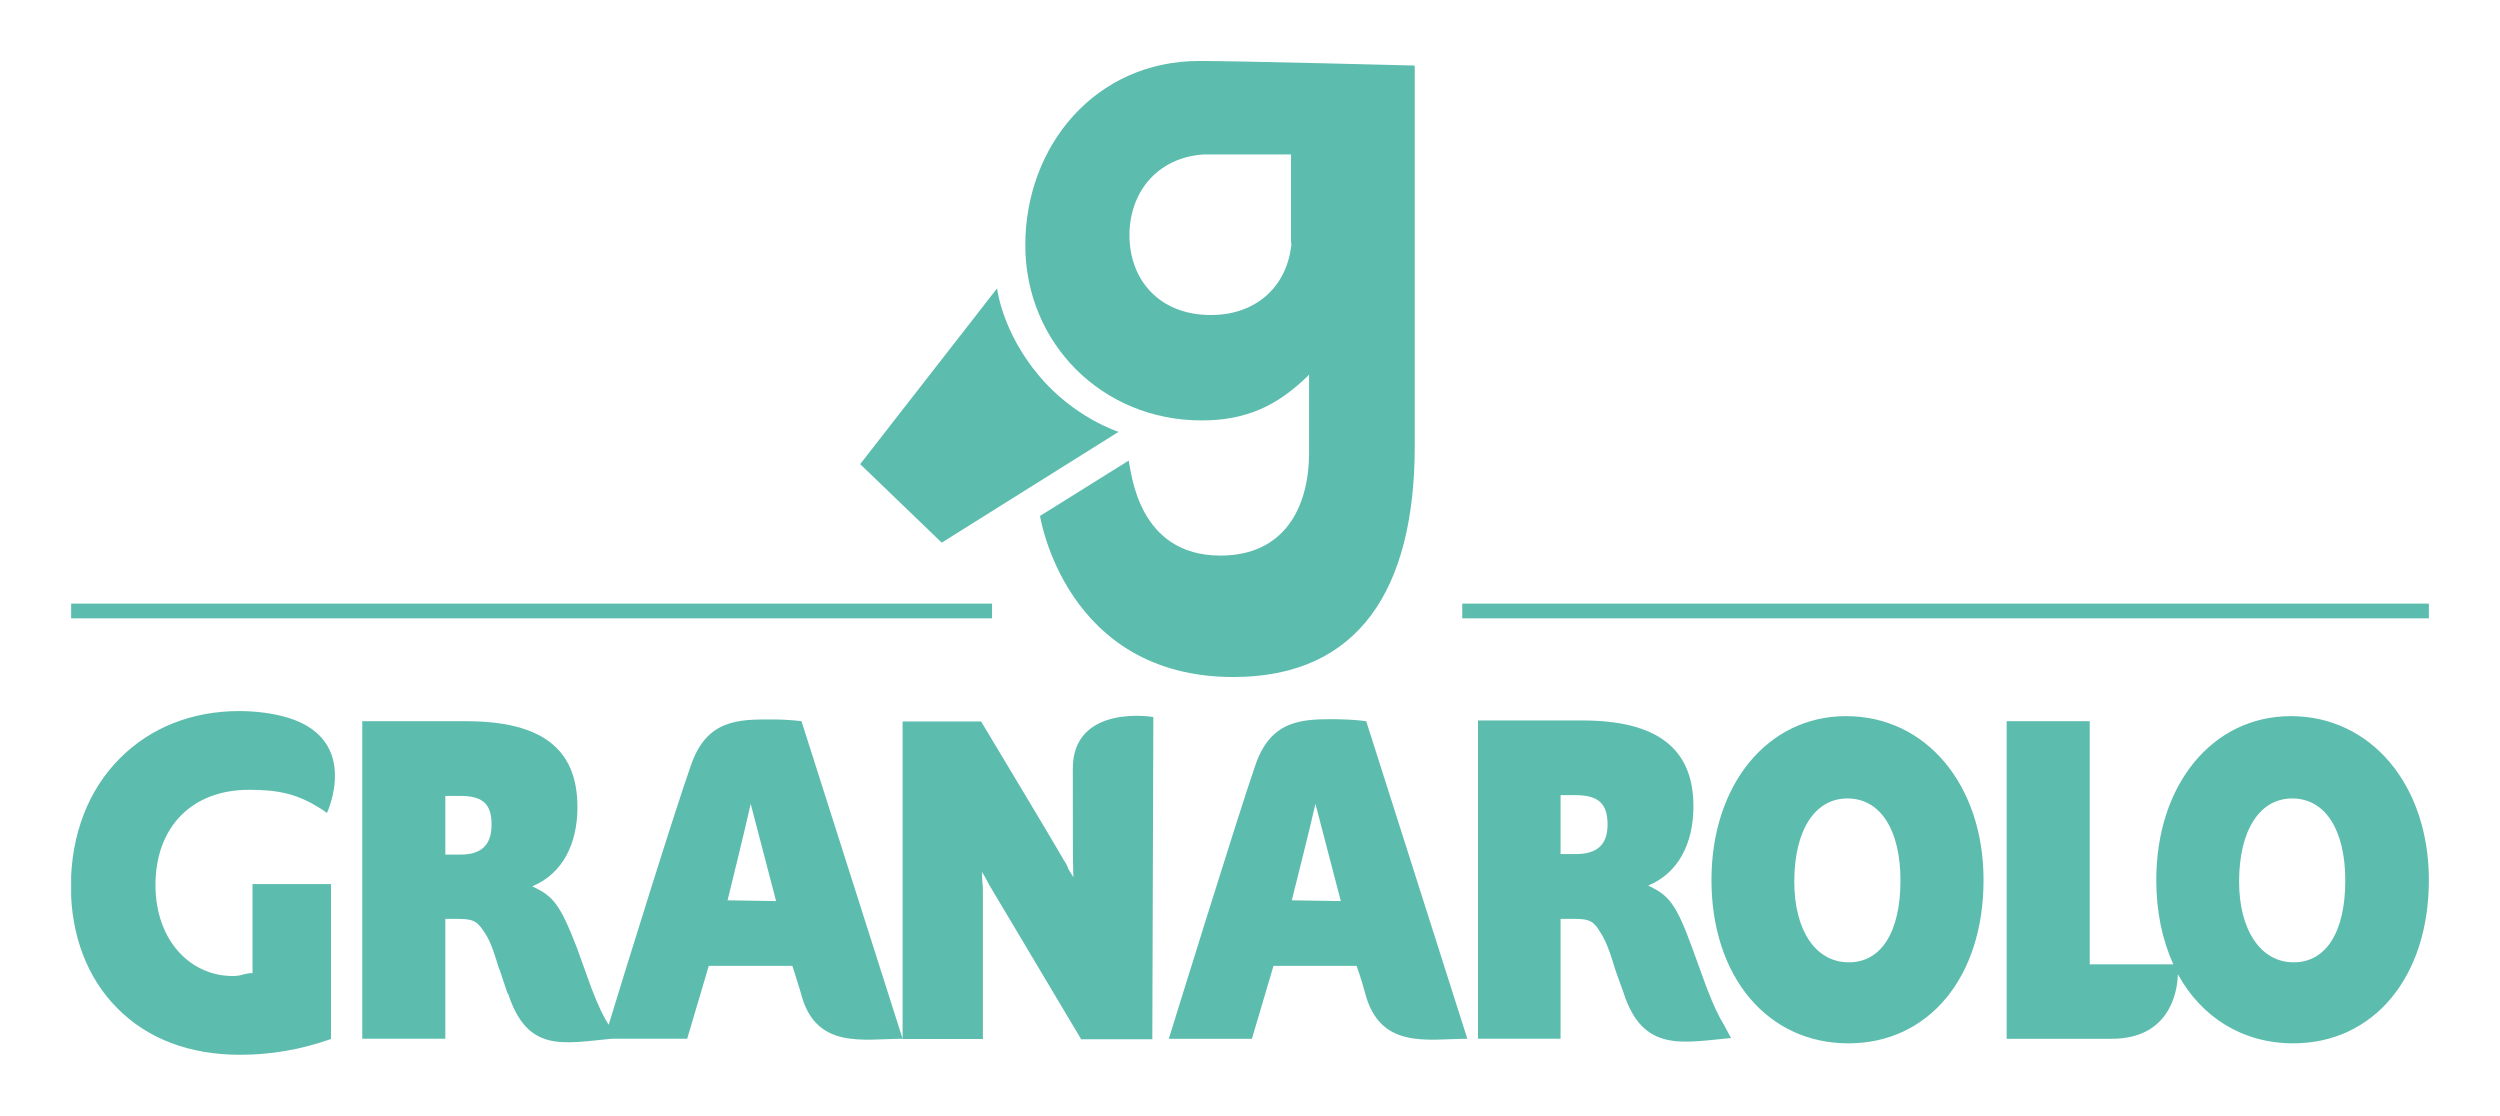 <?xml version="1.0" encoding="utf-8"?>
<!-- Generator: Adobe Illustrator 24.0.0, SVG Export Plug-In . SVG Version: 6.00 Build 0)  -->
<svg version="1.1"
	 id="Livello_1" xmlns:anim="urn:oasis:names:tc:opendocument:xmlns:animation:1.0" xmlns:ooo="http://xml.openoffice.org/svg/export" xmlns:presentation="http://sun.com/xmlns/staroffice/presentation" xmlns:smil="http://www.w3.org/2001/SMIL20/"
	 xmlns="http://www.w3.org/2000/svg" xmlns:xlink="http://www.w3.org/1999/xlink" x="0px" y="0px" viewBox="0 0 984.1 439.2"
	 style="enable-background:new 0 0 984.1 439.2;" xml:space="preserve">
<style type="text/css">
	.st0{clip-path:url(#SVGID_2_);}
	.st1{fill:none;}
	.st2{fill-rule:evenodd;clip-rule:evenodd;fill:#5CBCAD;}
</style>
<g>
	<g>
		<g id="container-id1">
			<g>
				<defs>
					<rect id="SVGID_1_" x="28" y="24" width="928.1" height="391.2"/>
				</defs>
				<clipPath id="SVGID_2_">
					<use xlink:href="#SVGID_1_"  style="overflow:visible;"/>
				</clipPath>
				<g id="id1" class="st0">
					<g>
						<g>
							<g id="id3">
								<rect x="28" y="237.6" class="st1" width="362.5" height="5.8"/>
								<path class="st2" d="M28,237.6h362.5v5.8H28V237.6z"/>
							</g>
						</g>
						<g>
							<g id="id4">
								<rect x="575.6" y="237.6" class="st1" width="380.6" height="5.8"/>
								<path class="st2" d="M575.6,237.6h380.5v5.8H575.6V237.6z"/>
							</g>
						</g>
						<g>
							<g id="id5">
								<rect x="403.6" y="24" class="st1" width="153.4" height="242.6"/>
								<path class="st2" d="M508.2,95.9l0.2-0.4c-1.3,16.2-12.9,28.5-31.8,28.5c-20.2,0-32-13.8-32-31.4
									c0-16.7,10.7-30.5,29.1-31.8h34.5V95.9z M556.9,25.8c0,0-69.2-1.8-84.8-1.8c-40.9,0-68.5,33.4-68.5,72.5
									c0,38.5,30.2,69,69.4,69c17.6,0,30-5.8,42.3-18v30.7c0,21.4-9.6,40.5-34.9,40.5c-32.5,0-35-32.7-36.1-37.4l-34.9,21.8
									c0,0,9.8,63.4,76.1,63.4c49.2,0,71.4-34.3,71.4-91V25.8z"/>
							</g>
						</g>
						<g>
							<g id="id6">
								<rect x="338.6" y="113.4" class="st1" width="101.7" height="100.2"/>
								<path class="st2" d="M392.5,113.5l-53.9,69.2l32.1,30.9l69.6-43.6c0,0-17.6-5.6-31.4-22.2
									C394.3,130.4,392.5,113.5,392.5,113.5z"/>
							</g>
						</g>
						<g>
							<g id="id7">
								<rect x="28" y="279.9" class="st1" width="928.2" height="135.3"/>
								<path class="st2" d="M305.5,354.7l-10-38.3c-1.5,7.1-9.1,38-9.1,38L305.5,354.7z M193.5,324.6c0-8.2-3.5-11.3-12.4-11.3
									h-5.8v23.1h6C189.5,336.4,193.5,332.6,193.5,324.6z M355.3,408.9c-15.4,0-34.5,4.5-40.1-18.2c-1.8-6-3.3-10.5-3.3-10.5H279
									l-8.5,28.7h-29.8c-19.1,1.8-33.1,5.6-40.7-17.8h-0.2c-1.8-5.3-3.1-9.6-3.6-10.5c-2.7-9.1-4-11.6-6.4-14.9
									c-2.5-3.5-4.2-4-10.5-4h-4v47.2h-32.7v-125h40.9c29.8,0,43.8,10.9,43.8,33.8c0,14.5-5.8,26.2-17.8,31.2
									c8.2,3.8,10.9,6.9,17.6,24.2l5.6,15.6c2.9,7.6,5.1,12,6.9,14.7c6-19.8,26.7-86.3,32.3-101.9c6.2-18.5,19.1-18.3,31.8-18.3
									c7.3,0,11.8,0.7,11.8,0.7L355.3,408.9z M923.2,346.6c0-19.8-7.8-32.3-20.9-32.3c-12.9,0-20.9,12.7-20.9,32.7
									c0,19.4,8.7,31.8,21.4,31.8C915.6,378.9,923.2,366.9,923.2,346.6z M956.1,346.4c0,38.3-21.8,64.3-53.4,64.3
									c-19.8,0-36.1-10.2-45.4-27.2c-0.2,7.8-3.8,25.4-26,25.4h-41.4v-125h32.7v95.7h32.9c-4.3-9.6-6.7-20.5-6.7-33.2
									c0-37.4,22-64.5,53-64.5C933.4,281.9,956.1,309.1,956.1,346.4z M620.3,336.2h-6V313h5.8c9.1,0,12.7,3.3,12.7,11.6
									C632.8,332.6,628.6,336.2,620.3,336.2z M678.6,403.4c-1.8-2.9-4-7.3-6.9-14.9l-5.6-15.4c-6.4-17.6-9.3-20.7-17.3-24.5
									c11.8-4.9,17.8-16.5,17.8-31.2c0-22.7-14.2-33.8-43.8-33.8h-41v125.3h32.5v-47.2h4c6.2,0,8.2,0.2,10.7,3.8
									c2.2,3.3,3.8,6,6.5,15.1c0.2,0.9,1.8,5.1,3.6,10.2c7.6,23.6,23.1,19.6,42.3,17.8L678.6,403.4z M748.1,346.6
									c0-19.8-7.8-32.3-20.9-32.3c-12.9,0-20.9,12.7-20.9,32.7c0,19.4,8.5,31.8,21.4,31.8C740.5,378.9,748.1,366.9,748.1,346.6z
									 M780.8,346.4c0,38.3-21.6,64.3-53.2,64.3c-31.8,0-53.9-26.2-53.9-64.3c0-37.4,22-64.5,53-64.5
									C758.3,281.9,780.8,309.1,780.8,346.4z M422.3,302.8c0,24.2,0,35.4,0.2,42.5l-2-3.3c-0.2-0.9-0.9-2.2-1.8-3.5l-2.2-3.8
									c-1.6-2.9-30.3-50.7-30.3-50.7h-30.9v125h31.6v-58.7c0-0.5,0-1.6-0.2-3.1l-0.2-4c1.8,2.7,2.2,4,3.3,5.8l35.8,60.1h28
									l0.4-126.8C454.1,282.1,422.1,277,422.3,302.8z M527.8,354.7l-10-38.3c-1.5,7.1-9.3,38-9.3,38L527.8,354.7z M537.8,283.9
									l39.8,125c-15.4,0-34.5,4.5-40.3-18.2c-1.6-6-3.3-10.5-3.3-10.5h-32.7l-8.5,28.7h-32.7c0,0,27.6-89.2,34-107.5
									c6.2-18.5,19.1-18.3,31.8-18.3C533.3,283.2,537.8,283.9,537.8,283.9z M61.2,348.4c0,10.9,3.5,20.7,10.2,27.4
									c5.3,5.3,12.4,8.4,20.2,8.4c1.8,0,2.9-0.2,4.5-0.7l2-0.4h1.3v-1.6V348h30.9v61c-12,4.2-23.6,6.2-35.8,6.2
									c-19.8,0-36.3-6.2-48.3-18.3c-11.8-11.8-18.3-28.7-18.3-48c0-20.3,6.9-38.1,19.4-50.5c12-12,28.3-18.5,46.9-18.5
									c6.5,0,13.6,0.9,19.4,2.7c28.5,8.9,15.1,37.4,15.1,37.4c-10.9-7.8-19.6-9.1-30.5-9.1C75.6,310.8,61.2,325.5,61.2,348.4z"/>
							</g>
						</g>
					</g>
				</g>
			</g>
		</g>
	</g>
</g>
</svg>
